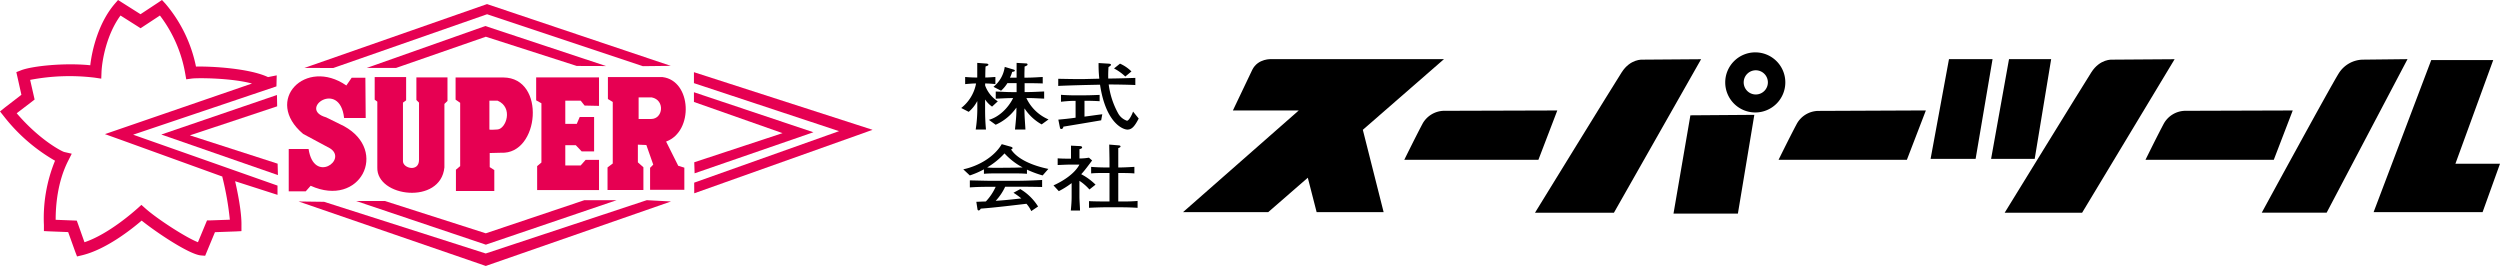 <svg xmlns="http://www.w3.org/2000/svg" viewBox="0 0 789.59 84"><defs><style>.cls-1{fill:#e60052;}</style></defs><g id="レイヤー_2" data-name="レイヤー 2"><g id="レイヤー_1-2" data-name="レイヤー 1"><path d="M456.06,18.68H401.62s-4.28-.31-6.11,3.37l-6.12,12.84h20.8L373.64,67h26.91l12.5-10.87L415.84,67H437l-6.57-26Z"/><path d="M491.85,34.89,455.91,35a7.93,7.93,0,0,0-6.58,4c-2.13,4-5.81,11.48-5.81,11.48h42.36Z"/><path d="M567.55,39c-2.15,4-5.82,11.48-5.82,11.48h40.53l6-15.6-34.1.15A7.9,7.9,0,0,0,567.55,39Z"/><path d="M724.13,34.89,690,35a7.9,7.9,0,0,0-6.57,4c-2.14,4-5.81,11.48-5.81,11.48h40.52Z"/><path d="M518.76,18.84s-3.82-.31-6.57,4c-2.45,3.8-27.38,44.34-27.38,44.34h24.93l27.53-48.48Z"/><path d="M667.09,18.84s-3.82-.31-6.57,4c-2.44,3.8-27.37,44.34-27.37,44.34h24.46l29.21-48.48Z"/><path d="M746.15,18.84a9.21,9.21,0,0,0-7.41,4.2c-2.44,3.8-24.39,44.12-24.39,44.12h20.49l25.54-48.48Z"/><polygon points="528.55 67.46 548.89 67.46 554.08 36.27 533.89 36.42 528.55 67.46"/><path d="M554.39,16.54A9.49,9.49,0,1,0,563.87,26,9.48,9.48,0,0,0,554.39,16.54Zm.15,13.3A3.82,3.82,0,1,1,558.36,26,3.82,3.82,0,0,1,554.54,29.84Z"/><polygon points="615.56 18.68 609.75 50.18 623.97 50.18 629.32 18.68 615.56 18.68"/><polygon points="647.83 18.68 634.52 18.68 628.86 50.18 642.63 50.18 647.83 18.68"/><polygon points="775.51 51.71 787.45 18.98 767.87 18.98 749.67 67 784.09 67 789.59 51.71 775.51 51.71"/><path d="M312.32,37.85c3-.81,6-3.53,7.66-6.87h-.4c-1.69,0-3.39.13-5.09.19V28.91c1.7.06,3.4.18,5.09.18h1.5V26.26h-2.91a10.5,10.5,0,0,1-2,2.39l-2.4-1.23a9.73,9.73,0,0,0,3.56-6.29l2.74.82c.23.07.45.18.45.36s-.17.3-.84.39a10,10,0,0,1-.71,1.84h2.11V23.38c0-1.18,0-2.34,0-3.52l3,.17c.23,0,.45.11.45.34s-.16.35-.93.65c0,.67-.05,1.65-.05,2.5v1h1c1.53,0,3.79-.16,4.78-.21v2.05c-.93-.05-3.14-.09-4.72-.09h-1v2.8h1c1.73,0,3.44-.12,5.17-.18v2.26c-1.73-.06-3.44-.19-5.17-.19h-.45a13.62,13.62,0,0,0,7,6.76l-2.17,1.57a15.38,15.38,0,0,1-5.37-5h-.06v.35c0,2.07.2,4.22.31,6.27h-3.3c.19-1.95.45-4.15.45-6.2V34H321a15.82,15.82,0,0,1-6.53,5.4Zm-8.73-3.74a12.81,12.81,0,0,0,4.69-7.75H308c-.82,0-2.46.14-3.17.21V24.31c.76.08,2.24.17,3.17.17h.65c0-1.54,0-3.06,0-4.62l2.77.21c.39,0,.76.13.76.38s-.45.37-.9.55c-.06.67-.09,2.33-.09,3.48,1.05,0,2.46-.13,3.19-.17v2.26a30.7,30.7,0,0,0-3.24-.21V27a9.94,9.94,0,0,0,4,5l-1.81,1.67a8.27,8.27,0,0,1-2.15-2.19h-.05v3.21c0,2.08.08,4.1.28,6.23h-3.25a43.76,43.76,0,0,0,.51-6.23V32h-.06a11.07,11.07,0,0,1-2.66,3.32Z"/><path d="M350.08,20.1c.29,0,.82.11.82.35s-.42.5-.79.72c-.09,1.19-.12,2.42-.09,3.63h.37c2.23,0,6.87-.15,8.19-.2v2.26c-1.32-.09-6-.18-8.19-.18h-.22a25.48,25.48,0,0,0,3.05,9.24,5,5,0,0,0,2.71,2.21c.68,0,1.64-2,1.93-2.89l1.78,2.2c-1.31,2.54-2.21,3.49-3.57,3.49s-6.81-2-8.64-14.18l-5.09.11c-2.2.06-7.07.2-8.11.29V24.89c1,0,5.93.13,8.11.08l4.86-.12a40.47,40.47,0,0,1-.23-4.94Zm-7,10c1.19,0,3.33-.1,4.22-.13v2c-.94-.07-2.86-.14-4.3-.14h-.48v5c1.55-.19,4-.56,5.62-.74L347.79,38c-4,.69-8,1.35-11.93,2-.05.37-.25.74-.64.74s-.4-.26-.46-.46l-.5-2.5c1.81-.16,3.64-.35,5.45-.61V31.86h-.85c-1,0-2.85.17-3.76.28v-2.2c1,.1,3.06.17,4,.17Zm10.66-10a12.2,12.2,0,0,1,3.61,2.46l-1.94,1.61a15.35,15.35,0,0,0-3.56-2.55Z"/><path d="M315.28,53c-1.38,0-2.71,0-3.5-.11a23.9,23.9,0,0,0,5.48-4.44A21.43,21.43,0,0,0,323,52.89v0c-1.08,0-2.09.07-3.2.07Zm4.81,7.88a23.34,23.34,0,0,1,2.48,1.79c-3,.32-5.08.57-8.1.76a16.69,16.69,0,0,0,3-4.46h2.37c2.29,0,5.29,0,9.3.09V56.84c-4,.23-7,.27-9.35.27h-6.16c-2.12,0-4.67-.09-7.32-.14v2.22C309,59,311.39,59,313.42,59h1.05a16.79,16.79,0,0,1-3.11,4.64c-.94,0-2,.07-3,.1l.37,2.38a.4.4,0,0,0,.37.35c.19,0,.45-.19.67-.58,4.22-.3,10.46-1.07,14.42-1.53a9.23,9.23,0,0,1,1.52,2.31l2.15-1.45a16.57,16.57,0,0,0-5.62-5.5ZM306.3,55.41a26.54,26.54,0,0,0,4.46-1.93V54.9c1.36-.14,3.09-.14,4.52-.14h4.55c1.05,0,3.12,0,4.52.14V53.57a32.22,32.22,0,0,0,4.95,1.84l1.81-2.06c-4.86-1-9.72-3-11.78-6.15.22-.08.48-.23.48-.42s-.23-.34-.48-.42l-2.94-.83c-2.35,4-7.27,6.91-12.15,7.95Z"/><path d="M353.19,45.9c.34,0,.71.1.71.34s-.17.33-.71.54c0,.49,0,3,0,4.46v1.65h.54c1.3,0,3.39-.12,4.55-.19v2.08c-1.1-.12-3.05-.14-4.55-.14h-.54v9H354c1.36,0,3.57,0,5.29-.18v2.18c-1.79-.12-3.56-.17-5.34-.17h-5c-1.25,0-3.91.1-5,.17V63.52c1.13.09,3.79.11,5,.11h1.47v-9h-1.25c-1.47,0-3.19,0-4.55.14V52.7c1.13.12,3.31.19,4.55.19h1.25V51.27c0-1.47-.06-3.72-.09-5.61Zm-11.95.25c.19,0,.53.14.53.4s-.19.39-.84.57c0,.61,0,1.21,0,1.81v1.13a19.12,19.12,0,0,0,3-.26l1,.89c-1.13,1.47-2.2,3-3.44,4.33a18.85,18.85,0,0,1,4.52,3.3l-1.93,1.53a15.24,15.24,0,0,0-3.16-2.74v5c0,1.23.17,3.17.19,4.38h-2.91c.14-1.42.26-2.83.26-4.26V57.83a26.26,26.26,0,0,1-4.05,2.54l-1.68-1.82c3.13-1.4,6.74-3.77,8.19-6.56h-3.17c-1,0-2.91.11-3.7.13V50c.79.09,2.37.11,3.28.11h.93V49c0-1,0-2,0-3Z"/><polygon class="cls-1" points="211.85 20.8 153.82 1.29 96.16 21.45 105.25 21.48 153.84 4.5 203.04 20.9 211.85 20.8"/><polygon class="cls-1" points="204.28 63.22 153.41 80.06 102.36 63.74 94.3 63.63 152.82 83.79 153.43 84 154.04 83.78 211.94 63.63 204.28 63.22"/><polygon class="cls-1" points="191.41 20.86 153.29 8.22 115.85 21.45 125.1 21.45 153.44 11.6 182.16 20.83 191.41 20.86"/><polygon class="cls-1" points="112.49 63.49 152.87 77.08 153.46 77.28 154.06 77.06 194.78 63.22 184.58 63.22 153.43 73.69 121.59 63.49 112.49 63.49"/><path class="cls-1" d="M87.31,27.28l.09-3.48-2.75.55c-6-2.82-18.13-3.44-22.75-3.32A44.17,44.17,0,0,0,52.23,1.15L51.16,0,49.85.88,44.38,4.49,38.64.86,37.28,0,36.23,1.22c-5.07,5.92-7.15,14.38-7.72,19.39-8.31-.84-18.5.27-21.86,1.59l-1.49.58.35,1.56,1.25,5.6L1.49,34,0,35.2l1.18,1.48a55.46,55.46,0,0,0,16.2,14.08,47.86,47.86,0,0,0-3.51,20.31v.16l0,1.75s1.75.09,1.75.09l5.91.23,2.2,6.12L24.33,81,26,80.6c7.56-1.86,15.5-8.15,18.74-10.93,4.69,3.76,15,10.67,18.7,11l1.36.11.52-1.26,2.57-6.19,6.66-.24L76.26,73l0-1.76c.1-4.1-1.2-10.55-2-14l13.39,4.3,0-2.92L42.05,42.54Zm-17,28.51-.11,0h0a93.09,93.09,0,0,1,2.39,13.6l-6,.21-1.2,0-.46,1.1-2.41,5.8C58.67,75,49.6,69.12,45.91,65.82l-1.25-1.11-1.24,1.12c-1,.88-9.07,8.11-16.74,10.68l-2-5.65-.43-1.18L23,69.63l-5.42-.21c0-4.11.46-11.8,4-18.73l1.08-2.14L20.27,48c-.82-.23-7.73-3.75-15-12.23L10,32.16l.93-.73-.26-1.15L9.52,25.23a65.94,65.94,0,0,1,20.41-.7l2.05.31.08-2.07c.15-3.71,1.61-11.89,6-17.87L43.4,8.28l1,.64,1-.66L50.51,4.9a42.15,42.15,0,0,1,8,18.39l.31,1.76,1.77-.24c1.79-.23,12.29-.22,19,1.57L38.14,40.64l-5,1.72,5,1.79Z"/><polygon class="cls-1" points="59.97 42.75 87.54 33.58 87.47 30 50.95 42.49 87.78 55.3 87.68 51.69 59.97 42.75"/><polygon class="cls-1" points="270.39 39.32 219.17 22.8 219.17 26.26 265 41.42 219.25 57.69 219.27 61.05 270.45 42.84 275.58 41 270.39 39.32"/><polygon class="cls-1" points="219.17 29.13 219.17 32.2 247.15 42.05 219.27 51.25 219.38 54.74 256.9 41.77 219.17 29.13"/><path class="cls-1" d="M108.66,39.85,103,37.06c-9.1-2.58,4.34-12.09,5.68.21h6.82l-.1-12.71h-4.33L109.39,27c-12.82-8.89-26.26,4.65-13.65,15.29l8.48,4.55c5.72,3.59-5.1,11.31-6.76.21H91.19V60.42h5.38l1.55-1.75c15.62,7.08,24.75-11,10.54-18.82"/><path class="cls-1" d="M141.33,31.89V24.45h-9.82v7.13l.83.83V50.5c0,3.93-5.07,2.69-5.07.42V32.41l1-.72V24.35h-9.93v7.13l.83.62V52.88c-.31,9.41,20,11.89,21.19,0V32.82Z"/><path class="cls-1" d="M154.67,48.33v4.45l1.45.93v6.61H144V53.6l1.34-1.13v-20l-1.45-1v-7H159c13.54.11,11.37,24.4-.73,23.77Zm2.48-7.44c2.69-.21,5.06-6.93,0-9.1h-2.58v9.1S154.46,41.1,157.15,40.89Z"/><polygon class="cls-1" points="189.19 33.44 189.19 24.45 169.34 24.45 169.34 31.69 171 32.62 171 51.33 169.65 52.47 169.65 60.02 189.19 60.02 189.19 50.5 184.95 50.5 183.4 52.26 178.54 52.26 178.54 45.85 181.85 45.85 183.71 47.82 187.64 47.82 187.64 36.96 183.09 36.96 182.16 39.13 178.54 39.13 178.54 31.79 183.4 31.79 184.64 33.34 189.19 33.44"/><path class="cls-1" d="M210.38,44.71l3.83,7.65,1.93.59v7H205.32V53l1-1-2.18-6.2-2.68-.11v5.58l1.75,1.56V60H191.88V52.88l1.65-1.24V32.2L192,31.27V24.35h17.27C218.45,25.48,219.17,41.51,210.38,44.71Zm-4.75-7.13c3.84,0,4.45-6,.21-6.82H201.7v6.82Z"/></g></g></svg>